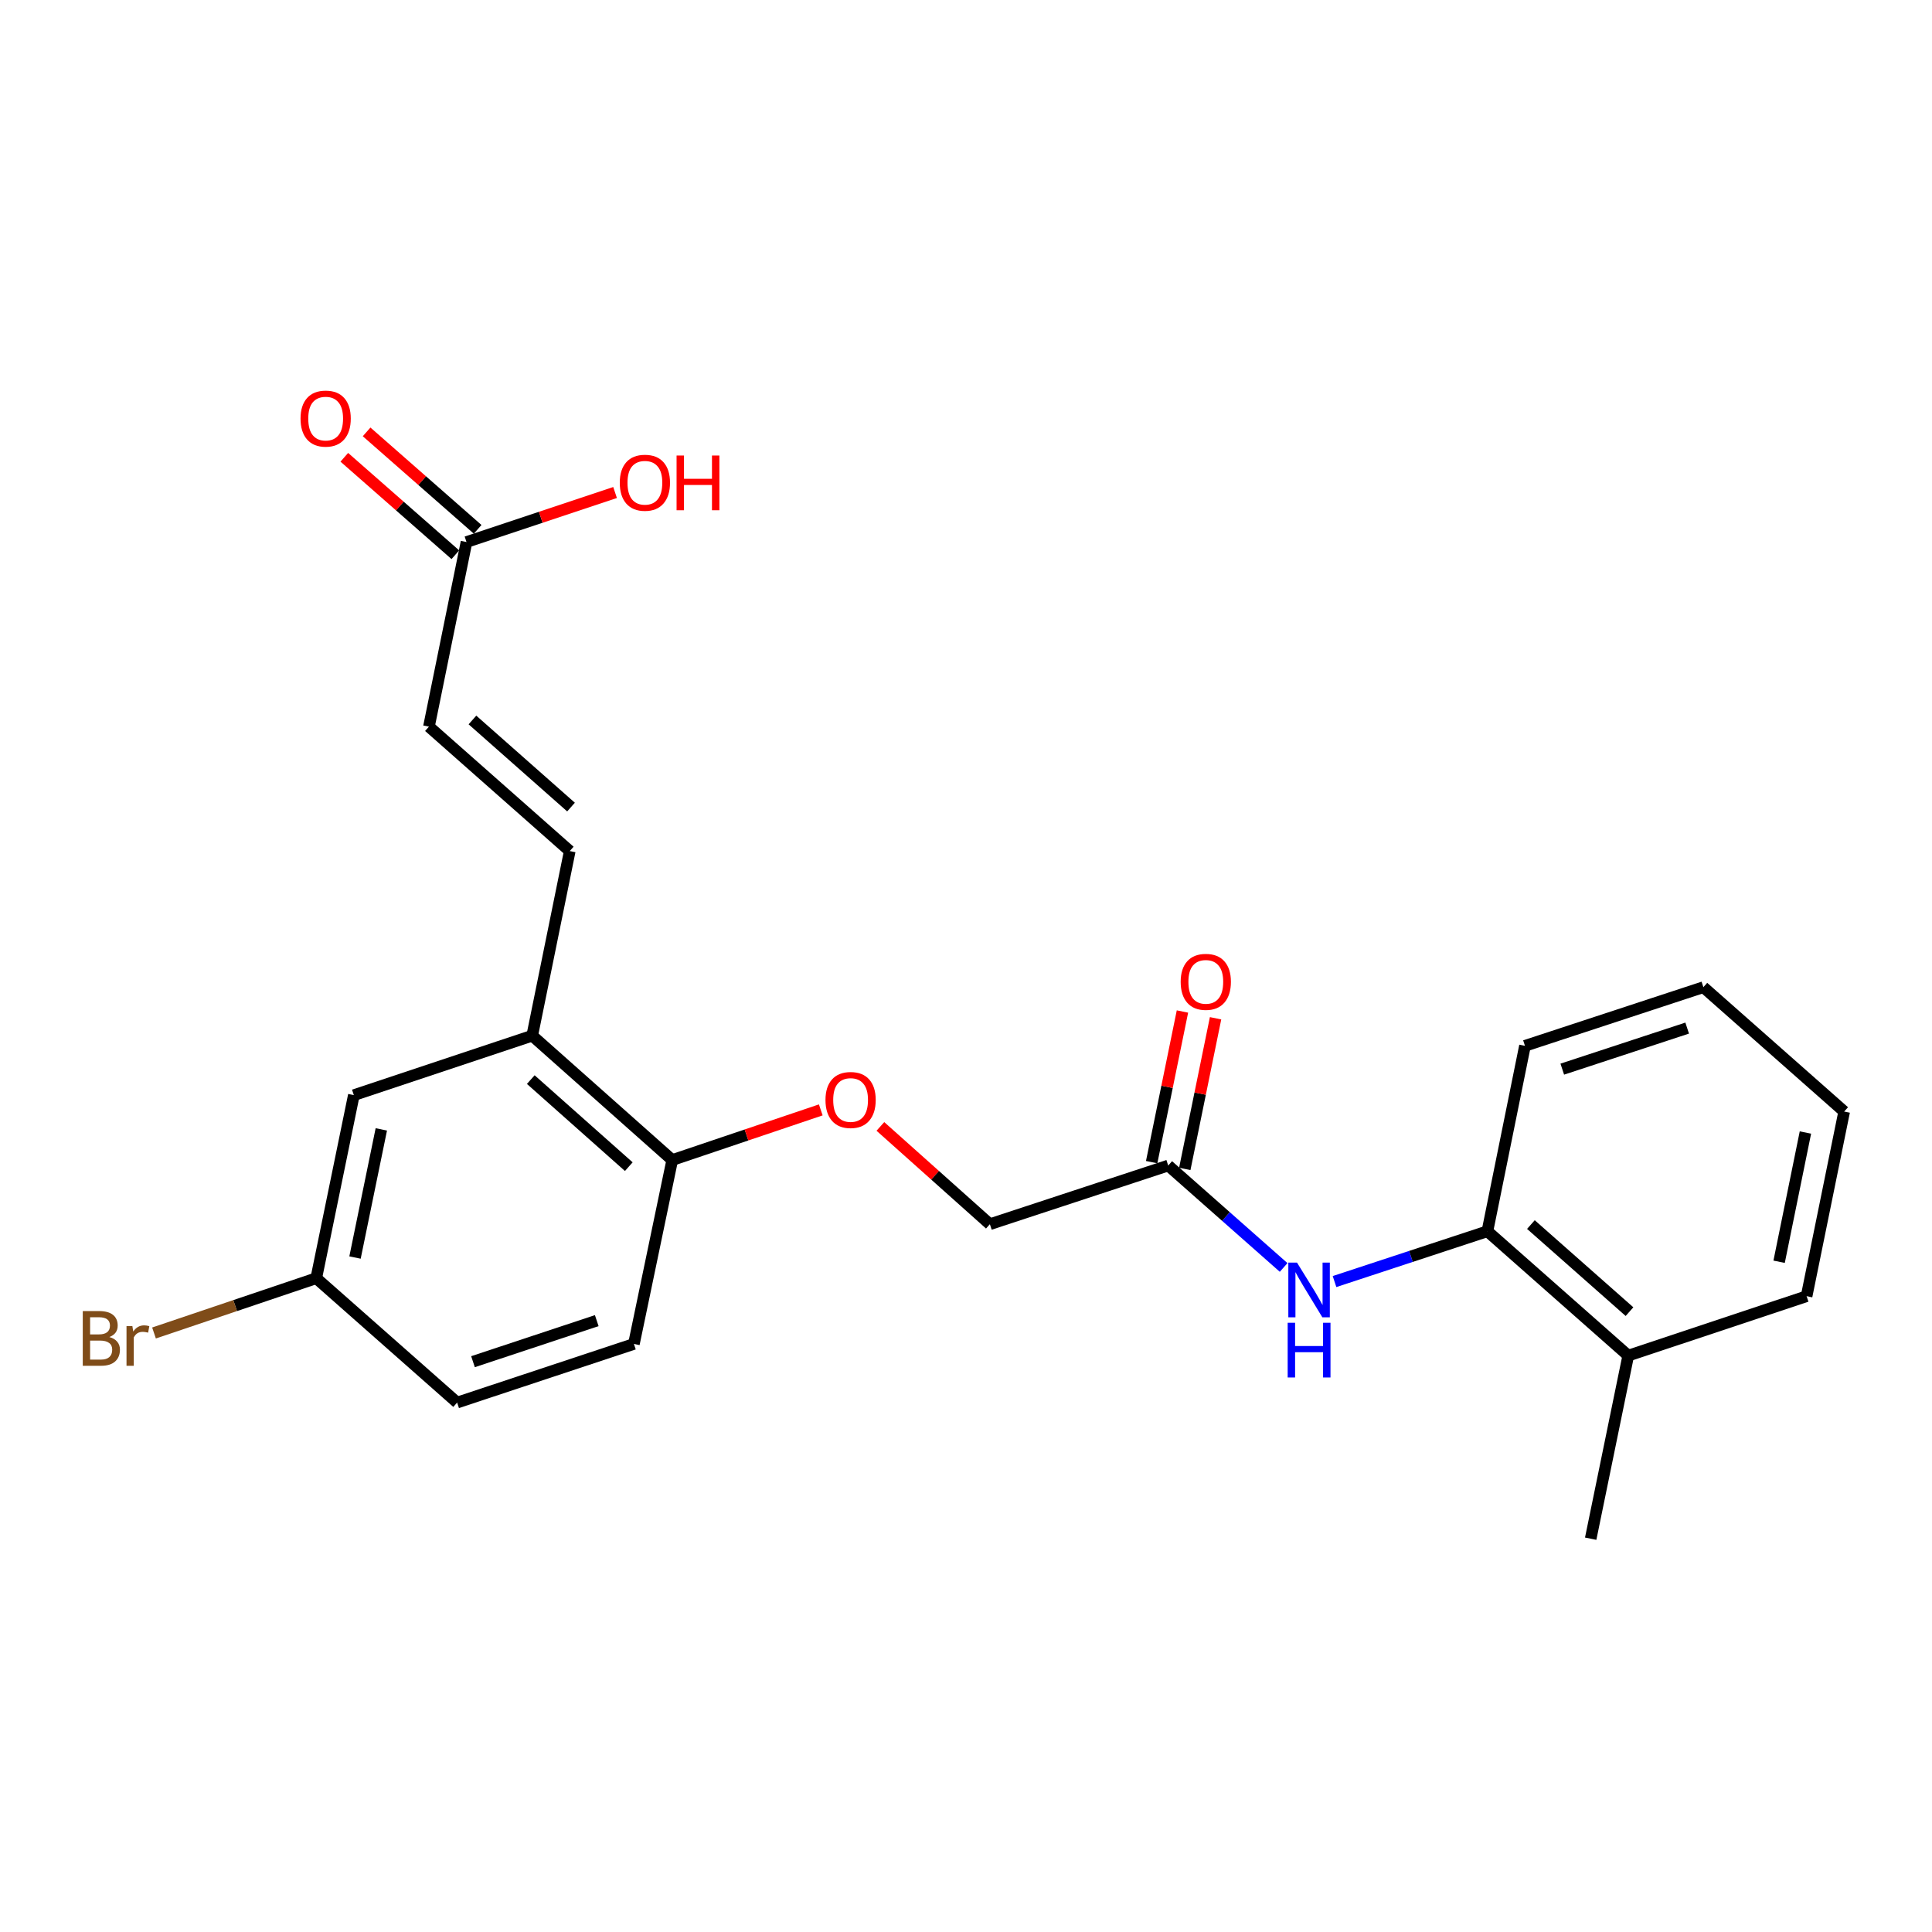<?xml version='1.0' encoding='iso-8859-1'?>
<svg version='1.1' baseProfile='full'
              xmlns='http://www.w3.org/2000/svg'
                      xmlns:rdkit='http://www.rdkit.org/xml'
                      xmlns:xlink='http://www.w3.org/1999/xlink'
                  xml:space='preserve'
width='1000px' height='1000px' viewBox='0 0 1000 1000'>
<!-- END OF HEADER -->
<rect style='opacity:1.0;fill:#FFFFFF;stroke:none' width='1000' height='1000' x='0' y='0'> </rect>
<path class='bond-1' d='M 294.907,440.506 L 275.477,536.062' style='fill:none;fill-rule:evenodd;stroke:#000000;stroke-width:6px;stroke-linecap:butt;stroke-linejoin:miter;stroke-opacity:1' />
<path class='bond-3' d='M 294.907,440.506 L 222.018,376.112' style='fill:none;fill-rule:evenodd;stroke:#000000;stroke-width:6px;stroke-linecap:butt;stroke-linejoin:miter;stroke-opacity:1' />
<path class='bond-3' d='M 295.557,417.735 L 244.535,372.659' style='fill:none;fill-rule:evenodd;stroke:#000000;stroke-width:6px;stroke-linecap:butt;stroke-linejoin:miter;stroke-opacity:1' />
<path class='bond-0' d='M 664.406,656.035 L 634.538,629.655' style='fill:none;fill-rule:evenodd;stroke:#0000FF;stroke-width:6px;stroke-linecap:butt;stroke-linejoin:miter;stroke-opacity:1' />
<path class='bond-0' d='M 634.538,629.655 L 604.669,603.275' style='fill:none;fill-rule:evenodd;stroke:#000000;stroke-width:6px;stroke-linecap:butt;stroke-linejoin:miter;stroke-opacity:1' />
<path class='bond-5' d='M 690.747,663.335 L 730.313,650.315' style='fill:none;fill-rule:evenodd;stroke:#0000FF;stroke-width:6px;stroke-linecap:butt;stroke-linejoin:miter;stroke-opacity:1' />
<path class='bond-5' d='M 730.313,650.315 L 769.878,637.294' style='fill:none;fill-rule:evenodd;stroke:#000000;stroke-width:6px;stroke-linecap:butt;stroke-linejoin:miter;stroke-opacity:1' />
<path class='bond-6' d='M 275.477,536.062 L 347.948,600.437' style='fill:none;fill-rule:evenodd;stroke:#000000;stroke-width:6px;stroke-linecap:butt;stroke-linejoin:miter;stroke-opacity:1' />
<path class='bond-6' d='M 274.729,558.799 L 325.459,603.861' style='fill:none;fill-rule:evenodd;stroke:#000000;stroke-width:6px;stroke-linecap:butt;stroke-linejoin:miter;stroke-opacity:1' />
<path class='bond-8' d='M 275.477,536.062 L 183.148,566.835' style='fill:none;fill-rule:evenodd;stroke:#000000;stroke-width:6px;stroke-linecap:butt;stroke-linejoin:miter;stroke-opacity:1' />
<path class='bond-2' d='M 604.669,603.275 L 512.36,633.649' style='fill:none;fill-rule:evenodd;stroke:#000000;stroke-width:6px;stroke-linecap:butt;stroke-linejoin:miter;stroke-opacity:1' />
<path class='bond-9' d='M 613.24,605.027 L 621.208,566.042' style='fill:none;fill-rule:evenodd;stroke:#000000;stroke-width:6px;stroke-linecap:butt;stroke-linejoin:miter;stroke-opacity:1' />
<path class='bond-9' d='M 621.208,566.042 L 629.176,527.057' style='fill:none;fill-rule:evenodd;stroke:#FF0000;stroke-width:6px;stroke-linecap:butt;stroke-linejoin:miter;stroke-opacity:1' />
<path class='bond-9' d='M 596.099,601.523 L 604.067,562.538' style='fill:none;fill-rule:evenodd;stroke:#000000;stroke-width:6px;stroke-linecap:butt;stroke-linejoin:miter;stroke-opacity:1' />
<path class='bond-9' d='M 604.067,562.538 L 612.035,523.554' style='fill:none;fill-rule:evenodd;stroke:#FF0000;stroke-width:6px;stroke-linecap:butt;stroke-linejoin:miter;stroke-opacity:1' />
<path class='bond-4' d='M 222.018,376.112 L 241.458,280.556' style='fill:none;fill-rule:evenodd;stroke:#000000;stroke-width:6px;stroke-linecap:butt;stroke-linejoin:miter;stroke-opacity:1' />
<path class='bond-10' d='M 247.228,273.981 L 218.491,248.761' style='fill:none;fill-rule:evenodd;stroke:#000000;stroke-width:6px;stroke-linecap:butt;stroke-linejoin:miter;stroke-opacity:1' />
<path class='bond-10' d='M 218.491,248.761 L 189.754,223.542' style='fill:none;fill-rule:evenodd;stroke:#FF0000;stroke-width:6px;stroke-linecap:butt;stroke-linejoin:miter;stroke-opacity:1' />
<path class='bond-10' d='M 235.687,287.131 L 206.95,261.911' style='fill:none;fill-rule:evenodd;stroke:#000000;stroke-width:6px;stroke-linecap:butt;stroke-linejoin:miter;stroke-opacity:1' />
<path class='bond-10' d='M 206.95,261.911 L 178.213,236.692' style='fill:none;fill-rule:evenodd;stroke:#FF0000;stroke-width:6px;stroke-linecap:butt;stroke-linejoin:miter;stroke-opacity:1' />
<path class='bond-15' d='M 241.458,280.556 L 279.91,267.741' style='fill:none;fill-rule:evenodd;stroke:#000000;stroke-width:6px;stroke-linecap:butt;stroke-linejoin:miter;stroke-opacity:1' />
<path class='bond-15' d='M 279.91,267.741 L 318.363,254.926' style='fill:none;fill-rule:evenodd;stroke:#FF0000;stroke-width:6px;stroke-linecap:butt;stroke-linejoin:miter;stroke-opacity:1' />
<path class='bond-11' d='M 769.878,637.294 L 842.777,701.669' style='fill:none;fill-rule:evenodd;stroke:#000000;stroke-width:6px;stroke-linecap:butt;stroke-linejoin:miter;stroke-opacity:1' />
<path class='bond-11' d='M 792.393,633.836 L 843.423,678.898' style='fill:none;fill-rule:evenodd;stroke:#000000;stroke-width:6px;stroke-linecap:butt;stroke-linejoin:miter;stroke-opacity:1' />
<path class='bond-18' d='M 769.878,637.294 L 789.318,541.32' style='fill:none;fill-rule:evenodd;stroke:#000000;stroke-width:6px;stroke-linecap:butt;stroke-linejoin:miter;stroke-opacity:1' />
<path class='bond-7' d='M 347.948,600.437 L 386.39,587.457' style='fill:none;fill-rule:evenodd;stroke:#000000;stroke-width:6px;stroke-linecap:butt;stroke-linejoin:miter;stroke-opacity:1' />
<path class='bond-7' d='M 386.39,587.457 L 424.832,574.477' style='fill:none;fill-rule:evenodd;stroke:#FF0000;stroke-width:6px;stroke-linecap:butt;stroke-linejoin:miter;stroke-opacity:1' />
<path class='bond-12' d='M 347.948,600.437 L 328.11,695.614' style='fill:none;fill-rule:evenodd;stroke:#000000;stroke-width:6px;stroke-linecap:butt;stroke-linejoin:miter;stroke-opacity:1' />
<path class='bond-13' d='M 455.684,583.033 L 484.022,608.341' style='fill:none;fill-rule:evenodd;stroke:#FF0000;stroke-width:6px;stroke-linecap:butt;stroke-linejoin:miter;stroke-opacity:1' />
<path class='bond-13' d='M 484.022,608.341 L 512.36,633.649' style='fill:none;fill-rule:evenodd;stroke:#000000;stroke-width:6px;stroke-linecap:butt;stroke-linejoin:miter;stroke-opacity:1' />
<path class='bond-14' d='M 183.148,566.835 L 163.699,661.594' style='fill:none;fill-rule:evenodd;stroke:#000000;stroke-width:6px;stroke-linecap:butt;stroke-linejoin:miter;stroke-opacity:1' />
<path class='bond-14' d='M 197.369,584.567 L 183.755,650.898' style='fill:none;fill-rule:evenodd;stroke:#000000;stroke-width:6px;stroke-linecap:butt;stroke-linejoin:miter;stroke-opacity:1' />
<path class='bond-19' d='M 842.777,701.669 L 823.337,796.428' style='fill:none;fill-rule:evenodd;stroke:#000000;stroke-width:6px;stroke-linecap:butt;stroke-linejoin:miter;stroke-opacity:1' />
<path class='bond-20' d='M 842.777,701.669 L 935.096,670.906' style='fill:none;fill-rule:evenodd;stroke:#000000;stroke-width:6px;stroke-linecap:butt;stroke-linejoin:miter;stroke-opacity:1' />
<path class='bond-23' d='M 328.11,695.614 L 236.607,725.969' style='fill:none;fill-rule:evenodd;stroke:#000000;stroke-width:6px;stroke-linecap:butt;stroke-linejoin:miter;stroke-opacity:1' />
<path class='bond-23' d='M 308.876,683.561 L 244.824,704.81' style='fill:none;fill-rule:evenodd;stroke:#000000;stroke-width:6px;stroke-linecap:butt;stroke-linejoin:miter;stroke-opacity:1' />
<path class='bond-16' d='M 163.699,661.594 L 236.607,725.969' style='fill:none;fill-rule:evenodd;stroke:#000000;stroke-width:6px;stroke-linecap:butt;stroke-linejoin:miter;stroke-opacity:1' />
<path class='bond-17' d='M 163.699,661.594 L 121.707,675.773' style='fill:none;fill-rule:evenodd;stroke:#000000;stroke-width:6px;stroke-linecap:butt;stroke-linejoin:miter;stroke-opacity:1' />
<path class='bond-17' d='M 121.707,675.773 L 79.716,689.951' style='fill:none;fill-rule:evenodd;stroke:#7F4C19;stroke-width:6px;stroke-linecap:butt;stroke-linejoin:miter;stroke-opacity:1' />
<path class='bond-21' d='M 789.318,541.32 L 881.666,510.965' style='fill:none;fill-rule:evenodd;stroke:#000000;stroke-width:6px;stroke-linecap:butt;stroke-linejoin:miter;stroke-opacity:1' />
<path class='bond-21' d='M 808.633,553.388 L 873.277,532.139' style='fill:none;fill-rule:evenodd;stroke:#000000;stroke-width:6px;stroke-linecap:butt;stroke-linejoin:miter;stroke-opacity:1' />
<path class='bond-24' d='M 935.096,670.906 L 954.545,575.34' style='fill:none;fill-rule:evenodd;stroke:#000000;stroke-width:6px;stroke-linecap:butt;stroke-linejoin:miter;stroke-opacity:1' />
<path class='bond-24' d='M 920.869,653.082 L 934.484,586.186' style='fill:none;fill-rule:evenodd;stroke:#000000;stroke-width:6px;stroke-linecap:butt;stroke-linejoin:miter;stroke-opacity:1' />
<path class='bond-22' d='M 881.666,510.965 L 954.545,575.34' style='fill:none;fill-rule:evenodd;stroke:#000000;stroke-width:6px;stroke-linecap:butt;stroke-linejoin:miter;stroke-opacity:1' />
<path  class='atom-1' d='M 671.318 653.509
L 680.598 668.509
Q 681.518 669.989, 682.998 672.669
Q 684.478 675.349, 684.558 675.509
L 684.558 653.509
L 688.318 653.509
L 688.318 681.829
L 684.438 681.829
L 674.478 665.429
Q 673.318 663.509, 672.078 661.309
Q 670.878 659.109, 670.518 658.429
L 670.518 681.829
L 666.838 681.829
L 666.838 653.509
L 671.318 653.509
' fill='#0000FF'/>
<path  class='atom-1' d='M 666.498 684.661
L 670.338 684.661
L 670.338 696.701
L 684.818 696.701
L 684.818 684.661
L 688.658 684.661
L 688.658 712.981
L 684.818 712.981
L 684.818 699.901
L 670.338 699.901
L 670.338 712.981
L 666.498 712.981
L 666.498 684.661
' fill='#0000FF'/>
<path  class='atom-8' d='M 427.268 569.345
Q 427.268 562.545, 430.628 558.745
Q 433.988 554.945, 440.268 554.945
Q 446.548 554.945, 449.908 558.745
Q 453.268 562.545, 453.268 569.345
Q 453.268 576.225, 449.868 580.145
Q 446.468 584.025, 440.268 584.025
Q 434.028 584.025, 430.628 580.145
Q 427.268 576.265, 427.268 569.345
M 440.268 580.825
Q 444.588 580.825, 446.908 577.945
Q 449.268 575.025, 449.268 569.345
Q 449.268 563.785, 446.908 560.985
Q 444.588 558.145, 440.268 558.145
Q 435.948 558.145, 433.588 560.945
Q 431.268 563.745, 431.268 569.345
Q 431.268 575.065, 433.588 577.945
Q 435.948 580.825, 440.268 580.825
' fill='#FF0000'/>
<path  class='atom-10' d='M 611.119 508.197
Q 611.119 501.397, 614.479 497.597
Q 617.839 493.797, 624.119 493.797
Q 630.399 493.797, 633.759 497.597
Q 637.119 501.397, 637.119 508.197
Q 637.119 515.077, 633.719 518.997
Q 630.319 522.877, 624.119 522.877
Q 617.879 522.877, 614.479 518.997
Q 611.119 515.117, 611.119 508.197
M 624.119 519.677
Q 628.439 519.677, 630.759 516.797
Q 633.119 513.877, 633.119 508.197
Q 633.119 502.637, 630.759 499.837
Q 628.439 496.997, 624.119 496.997
Q 619.799 496.997, 617.439 499.797
Q 615.119 502.597, 615.119 508.197
Q 615.119 513.917, 617.439 516.797
Q 619.799 519.677, 624.119 519.677
' fill='#FF0000'/>
<path  class='atom-11' d='M 155.559 216.66
Q 155.559 209.86, 158.919 206.06
Q 162.279 202.26, 168.559 202.26
Q 174.839 202.26, 178.199 206.06
Q 181.559 209.86, 181.559 216.66
Q 181.559 223.54, 178.159 227.46
Q 174.759 231.34, 168.559 231.34
Q 162.319 231.34, 158.919 227.46
Q 155.559 223.58, 155.559 216.66
M 168.559 228.14
Q 172.879 228.14, 175.199 225.26
Q 177.559 222.34, 177.559 216.66
Q 177.559 211.1, 175.199 208.3
Q 172.879 205.46, 168.559 205.46
Q 164.239 205.46, 161.879 208.26
Q 159.559 211.06, 159.559 216.66
Q 159.559 222.38, 161.879 225.26
Q 164.239 228.14, 168.559 228.14
' fill='#FF0000'/>
<path  class='atom-16' d='M 320.796 249.863
Q 320.796 243.063, 324.156 239.263
Q 327.516 235.463, 333.796 235.463
Q 340.076 235.463, 343.436 239.263
Q 346.796 243.063, 346.796 249.863
Q 346.796 256.743, 343.396 260.663
Q 339.996 264.543, 333.796 264.543
Q 327.556 264.543, 324.156 260.663
Q 320.796 256.783, 320.796 249.863
M 333.796 261.343
Q 338.116 261.343, 340.436 258.463
Q 342.796 255.543, 342.796 249.863
Q 342.796 244.303, 340.436 241.503
Q 338.116 238.663, 333.796 238.663
Q 329.476 238.663, 327.116 241.463
Q 324.796 244.263, 324.796 249.863
Q 324.796 255.583, 327.116 258.463
Q 329.476 261.343, 333.796 261.343
' fill='#FF0000'/>
<path  class='atom-16' d='M 350.196 235.783
L 354.036 235.783
L 354.036 247.823
L 368.516 247.823
L 368.516 235.783
L 372.356 235.783
L 372.356 264.103
L 368.516 264.103
L 368.516 251.023
L 354.036 251.023
L 354.036 264.103
L 350.196 264.103
L 350.196 235.783
' fill='#FF0000'/>
<path  class='atom-18' d='M 56.599 692.046
Q 59.319 692.806, 60.679 694.486
Q 62.08 696.126, 62.08 698.566
Q 62.08 702.486, 59.559 704.726
Q 57.08 706.926, 52.359 706.926
L 42.84 706.926
L 42.84 678.606
L 51.2 678.606
Q 56.039 678.606, 58.48 680.566
Q 60.919 682.526, 60.919 686.126
Q 60.919 690.406, 56.599 692.046
M 46.639 681.806
L 46.639 690.686
L 51.2 690.686
Q 53.999 690.686, 55.44 689.566
Q 56.919 688.406, 56.919 686.126
Q 56.919 681.806, 51.2 681.806
L 46.639 681.806
M 52.359 703.726
Q 55.12 703.726, 56.599 702.406
Q 58.08 701.086, 58.08 698.566
Q 58.08 696.246, 56.44 695.086
Q 54.84 693.886, 51.76 693.886
L 46.639 693.886
L 46.639 703.726
L 52.359 703.726
' fill='#7F4C19'/>
<path  class='atom-18' d='M 68.519 686.366
L 68.96 689.206
Q 71.12 686.006, 74.639 686.006
Q 75.76 686.006, 77.279 686.406
L 76.68 689.766
Q 74.96 689.366, 73.999 689.366
Q 72.32 689.366, 71.2 690.046
Q 70.12 690.686, 69.24 692.246
L 69.24 706.926
L 65.48 706.926
L 65.48 686.366
L 68.519 686.366
' fill='#7F4C19'/>
</svg>
